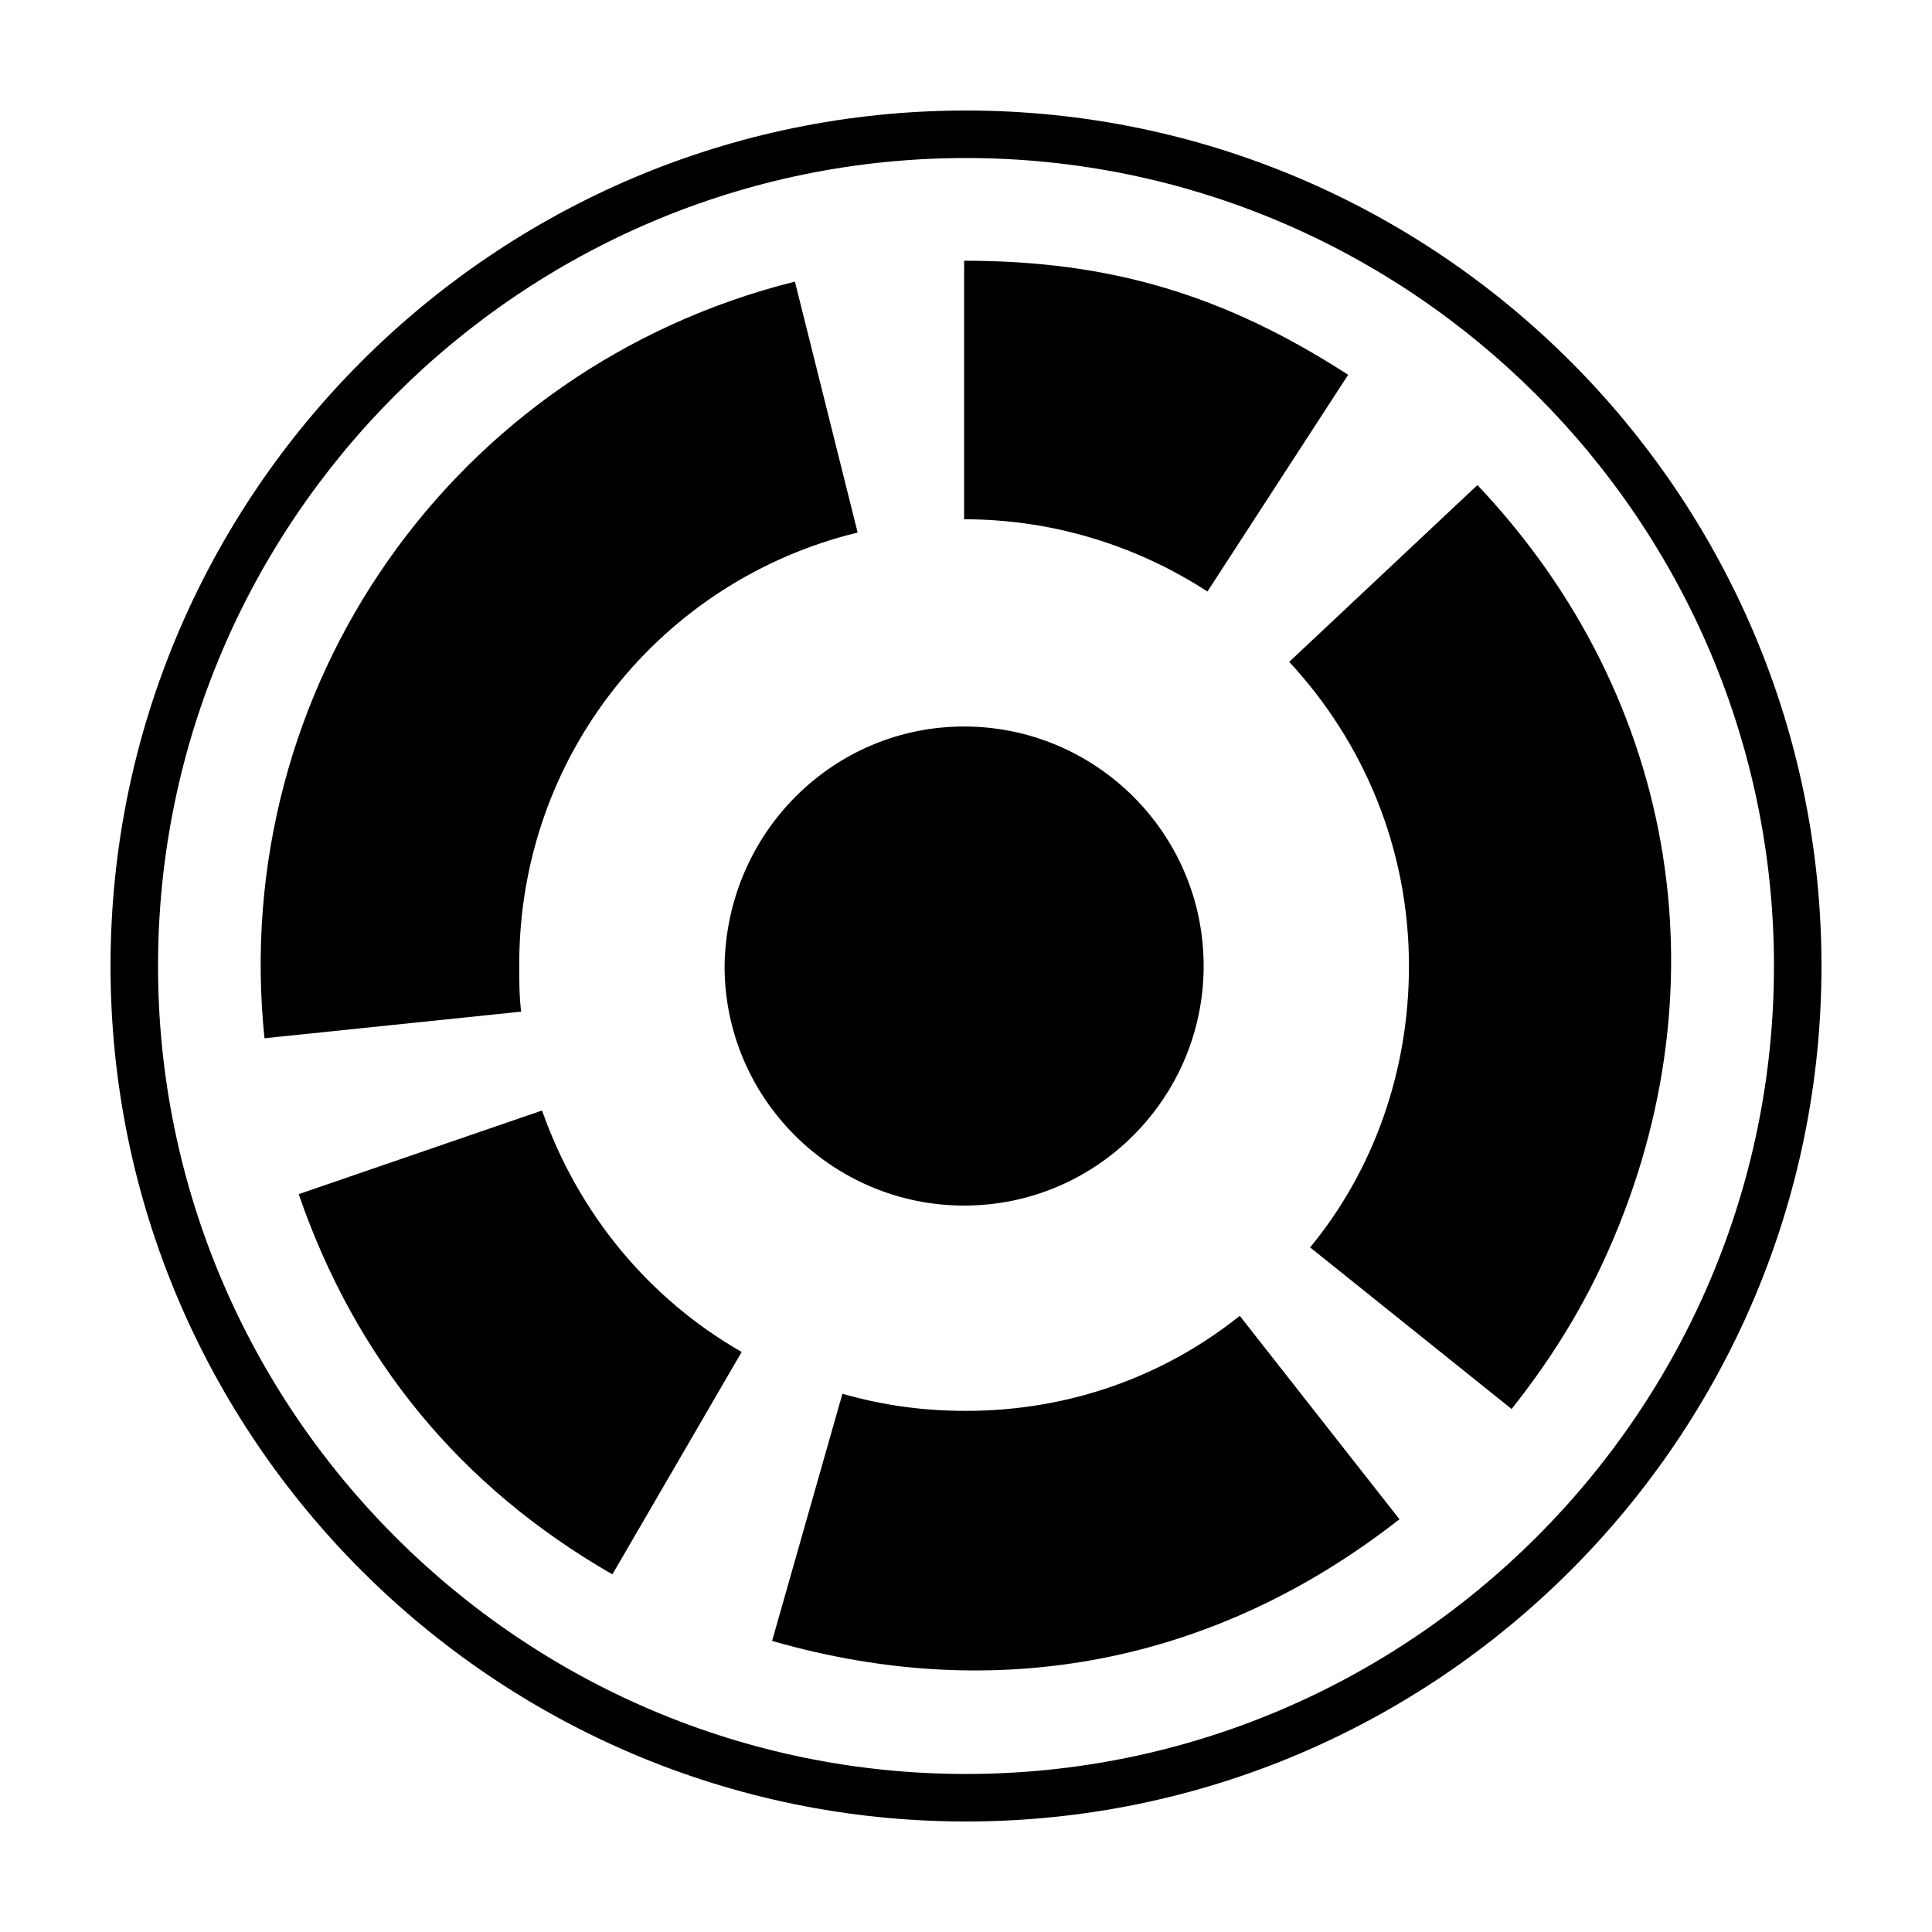 <?xml version="1.0" encoding="UTF-8"?>
<!-- Uploaded to: ICON Repo, www.svgrepo.com, Generator: ICON Repo Mixer Tools -->
<svg fill="#000000" width="800px" height="800px" version="1.1" viewBox="144 144 512 512" xmlns="http://www.w3.org/2000/svg">
 <path d="m400 173.29c-124.95 0-226.71 101.77-226.71 226.71s101.77 226.71 226.71 226.71 226.71-101.77 226.71-226.71c-0.004-124.95-101.77-226.71-226.71-226.71zm0 440.83c-117.89 0-214.12-96.227-214.12-214.12 0-117.89 96.227-214.12 214.12-214.12 117.89 0 214.12 96.227 214.12 214.12 0 117.89-96.227 214.12-214.12 214.12zm-59.449-111.84-34.262 58.945c-40.305-23.176-68.016-56.93-83.129-100.76l64.488-22.168c9.574 27.203 28.215 49.875 52.902 63.984zm-58.445-90.184-68.016 7.055c-9.57-92.703 49.879-177.85 140.57-200.52l16.625 66.504c-51.891 12.594-89.68 58.941-89.68 114.36 0 4.531 0 8.562 0.504 12.594zm181.88-111.34c-18.641-12.09-40.809-19.145-64.488-19.145l0.004-68.516c38.793 0 69.023 9.07 101.77 30.23zm104.79 177.85c-6.551 14.105-14.609 26.703-24.184 38.793l-53.402-42.824c16.625-20.152 26.199-46.352 26.199-74.562 0-31.234-12.09-59.449-31.738-80.609l49.879-46.855c53.902 56.93 65.996 135.52 33.246 206.06zm-96.227 14.105 42.32 53.906c-48.871 38.289-106.81 49.375-166.26 32.242l18.641-65.496c10.578 3.023 21.16 4.535 32.746 4.535 27.207 0.004 52.398-9.066 72.551-25.188zm-73.051-156.18c34.762 0 63.48 28.215 63.48 63.48 0 34.762-28.215 63.48-63.48 63.48-34.762 0-63.48-28.215-63.48-63.48 0.504-35.27 28.715-63.48 63.48-63.48z"/>
</svg>